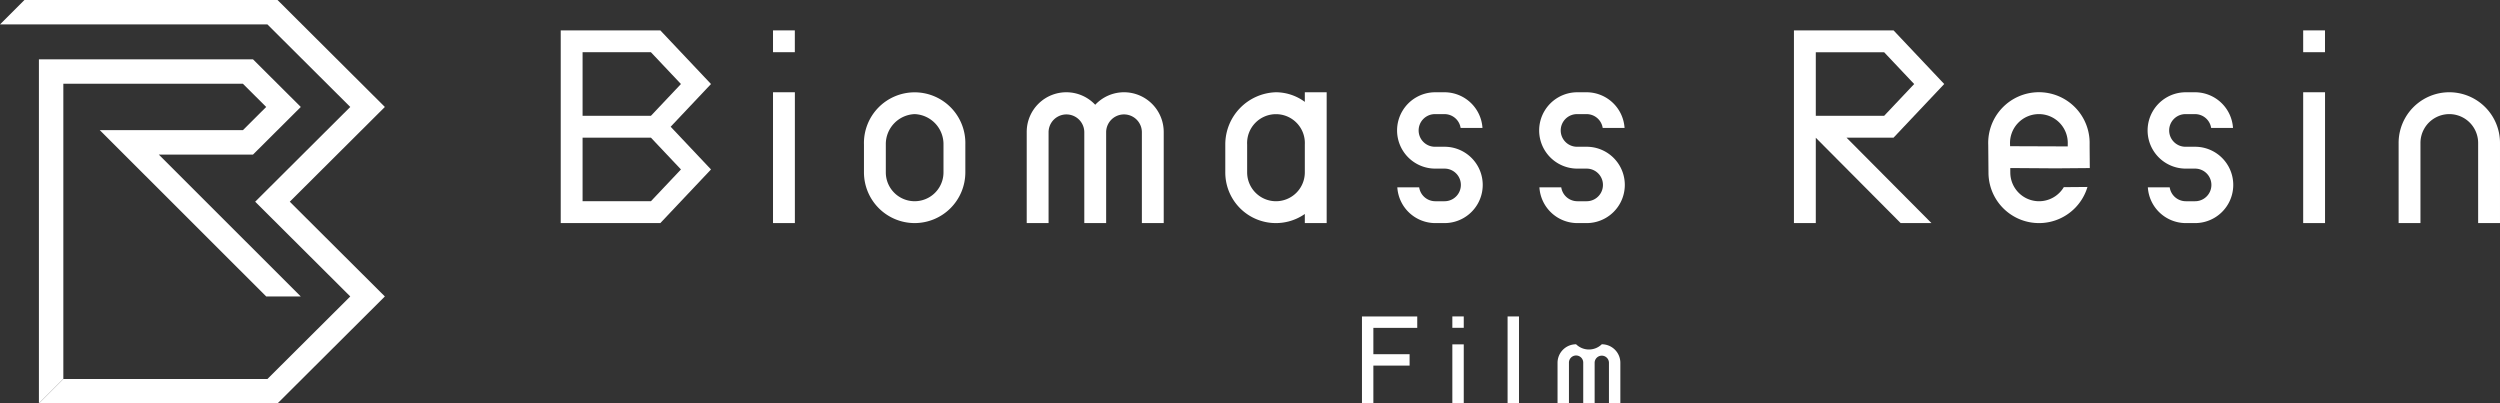 <svg xmlns="http://www.w3.org/2000/svg" viewBox="0 0 471.85 76.141"><rect x="0" y="0" width="471.85" height="76.141" fill="#333333" stroke="none"/><polygon points="72.639 20.187 52.379 0 4.61 0 0 4.61 50.474 4.61 66.109 20.187 48.161 38.07 66.109 55.953 50.474 71.531 11.954 71.53 7.345 76.14 52.379 76.14 72.639 55.953 54.692 38.07 72.639 20.187" style="fill:#fff"/><polygon points="18.834 24.566 50.244 55.953 56.766 55.953 29.968 29.175 47.752 29.175 56.772 20.187 47.752 11.2 7.345 11.2 7.345 76.14 11.954 71.53 11.954 15.809 45.847 15.809 50.241 20.187 45.847 24.566 18.834 24.566" style="fill:#fff"/><path d="M576.05,579.789a7.454,7.454,0,0,0-5.433,2.362,7.476,7.476,0,0,0-12.929,5.135v17.191h4.124V587.286a3.372,3.372,0,0,1,6.743,0v17.193h4.124V587.284a3.372,3.372,0,0,1,6.743,0v17.191h4.124V587.286A7.5,7.5,0,0,0,576.05,579.789Z" transform="translate(-363.905 -562.376)" style="fill:#fff"/><path d="M536.536,604.481a9.579,9.579,0,0,1-9.567-9.569V589.65a9.571,9.571,0,1,1,19.134,0v5.262A9.579,9.579,0,0,1,536.536,604.481Zm0-20.567a5.669,5.669,0,0,0-5.443,5.736v5.262a5.443,5.443,0,1,0,10.886,0V589.65A5.67,5.67,0,0,0,536.536,583.914Z" transform="translate(-363.905 -562.376)" style="fill:#fff"/><path d="M835.755,604.481h-4.126v-15.17a5.443,5.443,0,0,0-10.886.092l0,15.078H816.62V589.437a9.567,9.567,0,1,1,19.134-.161Z" transform="translate(-363.905 -562.376)" style="fill:#fff"/><path d="M756.52,589.049" transform="translate(-363.905 -562.376)" style="fill:#fff;stroke:#fff;stroke-miterlimit:10;stroke-width:4.124px"/><rect x="145.899" y="17.412" width="4.124" height="24.692" style="fill:#fff"/><path d="M610.177,579.789v1.817a9.231,9.231,0,0,0-5.443-1.817,9.848,9.848,0,0,0-9.567,9.861v5.262a9.546,9.546,0,0,0,15.01,7.851v1.718H614.3V579.789Zm-5.443,20.567a5.449,5.449,0,0,1-5.443-5.444V589.65a5.45,5.45,0,1,1,10.886,0v5.262A5.45,5.45,0,0,1,604.734,600.356Z" transform="translate(-363.905 -562.376)" style="fill:#fff"/><path d="M753.425,597.7a5.428,5.428,0,0,1-10.095-2.741l-.006-.868,8.618.06h0l6.391-.054-.033-3.881,0-.646a9.572,9.572,0,1,0-19.134.161l.045,5.263a9.539,9.539,0,0,0,18.682,2.669Zm-10.14-8a5.451,5.451,0,1,1,10.886-.091l0,.4-10.885-.04Z" transform="translate(-363.905 -562.376)" style="fill:#fff"/><path d="M488.537,604.481h-18.8v-36.37h18.8l9.562,10.123-7.614,8.062,7.614,8.062Zm-14.676-4.125h12.9l5.667-6-5.667-6h-12.9Zm0-16.123h12.9l5.667-6-5.667-6h-12.9Z" transform="translate(-363.905 -562.376)" style="fill:#fff"/><path d="M712.418,588.358h8.876l9.563-10.124-9.563-10.123h-18.8v36.37h4.124V588.375l16.018,16.106h5.814Zm-5.8-16.122h12.9l5.667,6-5.667,6h-12.9Z" transform="translate(-363.905 -562.376)" style="fill:#fff"/><rect x="145.899" y="5.735" width="4.116" height="4.116" style="fill:#fff"/><rect x="434.703" y="17.412" width="4.124" height="24.692" style="fill:#fff"/><rect x="434.703" y="5.735" width="4.116" height="4.116" style="fill:#fff"/><path d="M640.588,586.774" transform="translate(-363.905 -562.376)" style="fill:#fff;stroke:#fff;stroke-miterlimit:10;stroke-width:4.153px"/><path d="M636.551,590.074h-1.757a3.08,3.08,0,1,1,0-6.159h1.757a3.077,3.077,0,0,1,3.033,2.612h4.123a7.191,7.191,0,0,0-7.156-6.736h-1.757a7.2,7.2,0,0,0,0,14.408h1.757a3.079,3.079,0,1,1,0,6.158h-1.757a3.075,3.075,0,0,1-3.034-2.618h-4.124a7.193,7.193,0,0,0,7.158,6.743h1.757a7.2,7.2,0,0,0,0-14.408Z" transform="translate(-363.905 -562.376)" style="fill:#fff"/><path d="M663.368,590.074H661.61a3.08,3.08,0,1,1,0-6.159h1.758a3.075,3.075,0,0,1,3.032,2.612h4.124a7.191,7.191,0,0,0-7.156-6.736H661.61a7.2,7.2,0,0,0,0,14.408h1.758a3.079,3.079,0,1,1,0,6.158H661.61a3.075,3.075,0,0,1-3.033-2.618h-4.124a7.192,7.192,0,0,0,7.157,6.743h1.758a7.2,7.2,0,0,0,0-14.408Z" transform="translate(-363.905 -562.376)" style="fill:#fff"/><path d="M778.206,590.074h-1.758a3.08,3.08,0,1,1,0-6.159h1.758a3.075,3.075,0,0,1,3.032,2.612h4.124a7.191,7.191,0,0,0-7.156-6.736h-1.758a7.2,7.2,0,0,0,0,14.408h1.758a3.079,3.079,0,1,1,0,6.158h-1.758a3.075,3.075,0,0,1-3.033-2.618h-4.124a7.192,7.192,0,0,0,7.157,6.743h1.758a7.2,7.2,0,0,0,0-14.408Z" transform="translate(-363.905 -562.376)" style="fill:#fff"/><path d="M666.224,627.355a3.475,3.475,0,0,1-4.848,0,3.5,3.5,0,0,0-3.5,3.5v7.624h2.153v-7.624a1.348,1.348,0,1,1,2.695,0v7.624h2.153v-7.624a1.348,1.348,0,1,1,2.7,0v7.624h2.153v-7.624A3.5,3.5,0,0,0,666.224,627.355Z" transform="translate(-363.905 -562.376)" style="fill:#fff"/><rect x="274.115" y="64.996" width="2.153" height="11.144" style="fill:#fff"/><rect x="274.115" y="59.722" width="2.153" height="2.149" style="fill:#fff"/><rect x="284.542" y="59.725" width="2.153" height="16.416" style="fill:#fff"/><polygon points="267.491 61.88 267.491 59.728 257.057 59.725 257.057 76.139 259.209 76.139 259.209 69.001 266.047 69.001 266.047 66.849 259.209 66.849 259.209 61.879 267.491 61.88" style="fill:#fff"/></svg>